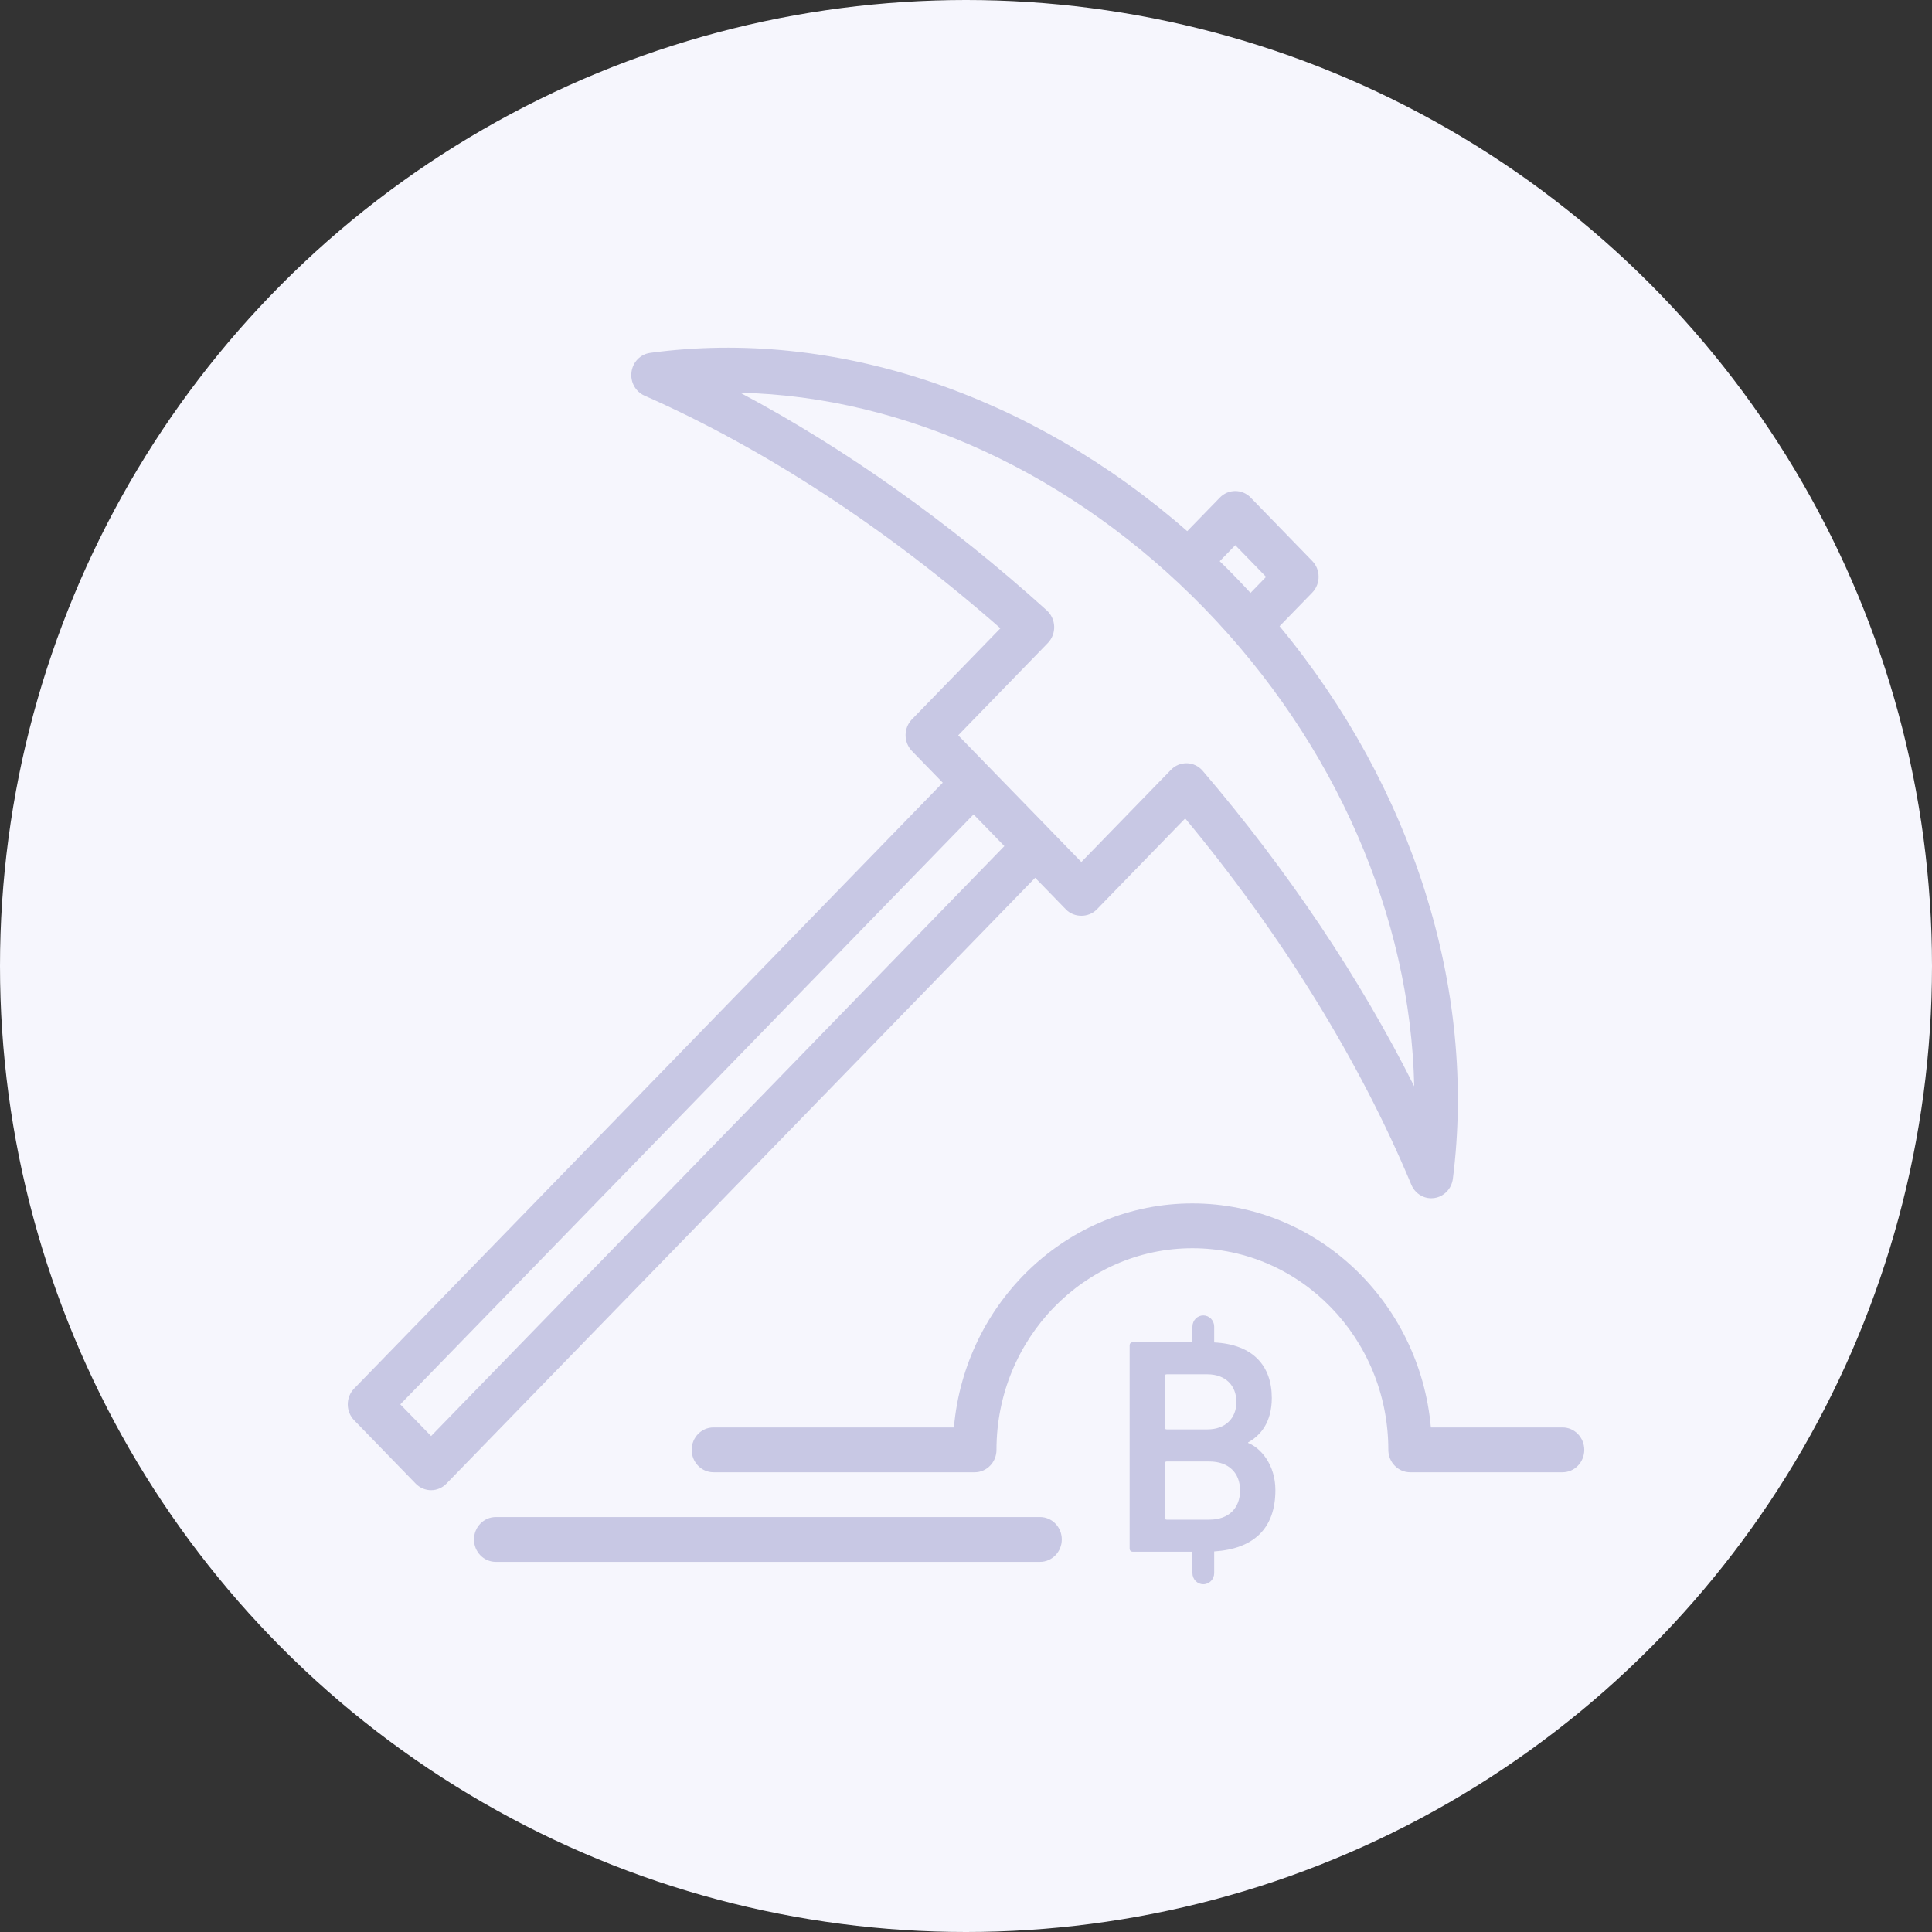 <?xml version="1.0" encoding="utf-8"?>
<!-- Generator: Adobe Illustrator 26.0.1, SVG Export Plug-In . SVG Version: 6.00 Build 0)  -->
<svg version="1.1" id="레이어_1" xmlns="http://www.w3.org/2000/svg" xmlns:xlink="http://www.w3.org/1999/xlink" x="0px"
	 y="0px" viewBox="0 0 50 50" style="enable-background:new 0 0 50 50;" xml:space="preserve">
<rect x="0" y="0" width="50" height="50" fill="#333333" stroke="none"/>
<style type="text/css">
	.st0{fill:#F6F6FD;}
	.st1{fill:#C8C8E4;}
</style>
<g>
	<circle class="st0" cx="25" cy="25" r="25"/>
</g>
<g>
	<path class="st1" d="M40.437,36.942h-3.406c-0.286-3.246-2.945-5.798-6.172-5.798c-3.228,0-5.887,2.551-6.172,5.798h-6.222
		c-0.311,0-0.564,0.259-0.564,0.58c0,0.32,0.252,0.58,0.564,0.58h6.76c0.311,0,0.564-0.259,0.564-0.58
		c0-2.877,2.275-5.218,5.071-5.218c2.796,0,5.07,2.34,5.07,5.218c0,0.32,0.253,0.58,0.564,0.58h3.944
		c0.311,0,0.563-0.259,0.563-0.58C41,37.201,40.748,36.942,40.437,36.942z"/>
	<path class="st1" d="M32.302,37.344v-0.016c0.333-0.183,0.612-0.534,0.612-1.148c0-0.828-0.48-1.387-1.491-1.438v-0.409
		c0-0.16-0.126-0.29-0.282-0.29c-0.155,0-0.281,0.13-0.281,0.29v0.405h-1.547c-0.047,0-0.078,0.032-0.078,0.08v5.26
		c0,0.048,0.031,0.08,0.078,0.08h1.547v0.553c0,0.16,0.126,0.289,0.281,0.289c0.156,0,0.282-0.129,0.282-0.289v-0.56
		c1.012-0.066,1.584-0.584,1.584-1.587C33.006,37.902,32.627,37.472,32.302,37.344z M30.148,35.614c0-0.032,0.015-0.047,0.046-0.047
		h1.053c0.465,0,0.751,0.287,0.751,0.717c0,0.422-0.286,0.709-0.751,0.709h-1.053c-0.031,0-0.046-0.016-0.046-0.047V35.614z
		 M31.295,39.329h-1.1c-0.031,0-0.046-0.016-0.046-0.048v-1.41c0-0.033,0.015-0.048,0.046-0.048h1.1
		c0.512,0,0.798,0.303,0.798,0.749C32.092,39.026,31.806,39.329,31.295,39.329z"/>
	<path class="st1" d="M27.587,23.537c0.211,0.217,0.586,0.217,0.797,0l2.289-2.356c2.5,3.013,4.517,6.279,5.852,9.479
		c0.089,0.215,0.295,0.351,0.517,0.351c0.025,0,0.051-0.002,0.077-0.006c0.251-0.036,0.449-0.24,0.481-0.499
		c0.624-4.9-1.04-10.134-4.485-14.3l0.845-0.869c0.22-0.227,0.22-0.594,0-0.82l-1.593-1.64c-0.22-0.226-0.577-0.226-0.797,0
		l-0.845,0.869c-4.049-3.546-9.136-5.26-13.897-4.614c-0.252,0.034-0.45,0.236-0.485,0.495c-0.035,0.259,0.103,0.509,0.336,0.612
		c3.108,1.372,6.283,3.447,9.211,6.021l-2.289,2.356c-0.22,0.226-0.22,0.593,0,0.82l0.797,0.82L9.165,35.936
		c-0.22,0.226-0.22,0.593,0,0.82l1.593,1.64c0.11,0.113,0.254,0.17,0.398,0.17c0.144,0,0.288-0.056,0.398-0.17L26.79,22.717
		L27.587,23.537z M31.969,14.109l0.797,0.82l-0.403,0.415c-0.129-0.14-0.26-0.279-0.393-0.416c-0.133-0.137-0.268-0.272-0.404-0.404
		L31.969,14.109z M27.117,16.642c0.11-0.113,0.17-0.268,0.165-0.428c-0.005-0.16-0.074-0.311-0.191-0.417
		c-2.514-2.272-5.222-4.193-7.934-5.633c4.264,0.098,8.627,2.098,12.016,5.585c3.389,3.488,5.332,7.977,5.427,12.365
		c-1.4-2.792-3.265-5.579-5.474-8.165c-0.102-0.12-0.249-0.191-0.405-0.196c-0.006,0-0.012,0-0.018,0
		c-0.15,0-0.293,0.061-0.399,0.17l-2.319,2.386l-0.79-0.813c-0.002-0.002-0.004-0.005-0.006-0.007l-1.411-1.451l-0.98-1.008
		L27.117,16.642z M11.157,37.165l-0.797-0.82l14.836-15.268l0.332,0.341l0.465,0.479L11.157,37.165z"/>
	<path class="st1" d="M26.915,39.261H12.83c-0.311,0-0.563,0.26-0.563,0.58c0,0.32,0.252,0.58,0.563,0.58h14.085
		c0.311,0,0.564-0.26,0.564-0.58C27.479,39.52,27.226,39.261,26.915,39.261z"/>
</g>
</svg>
